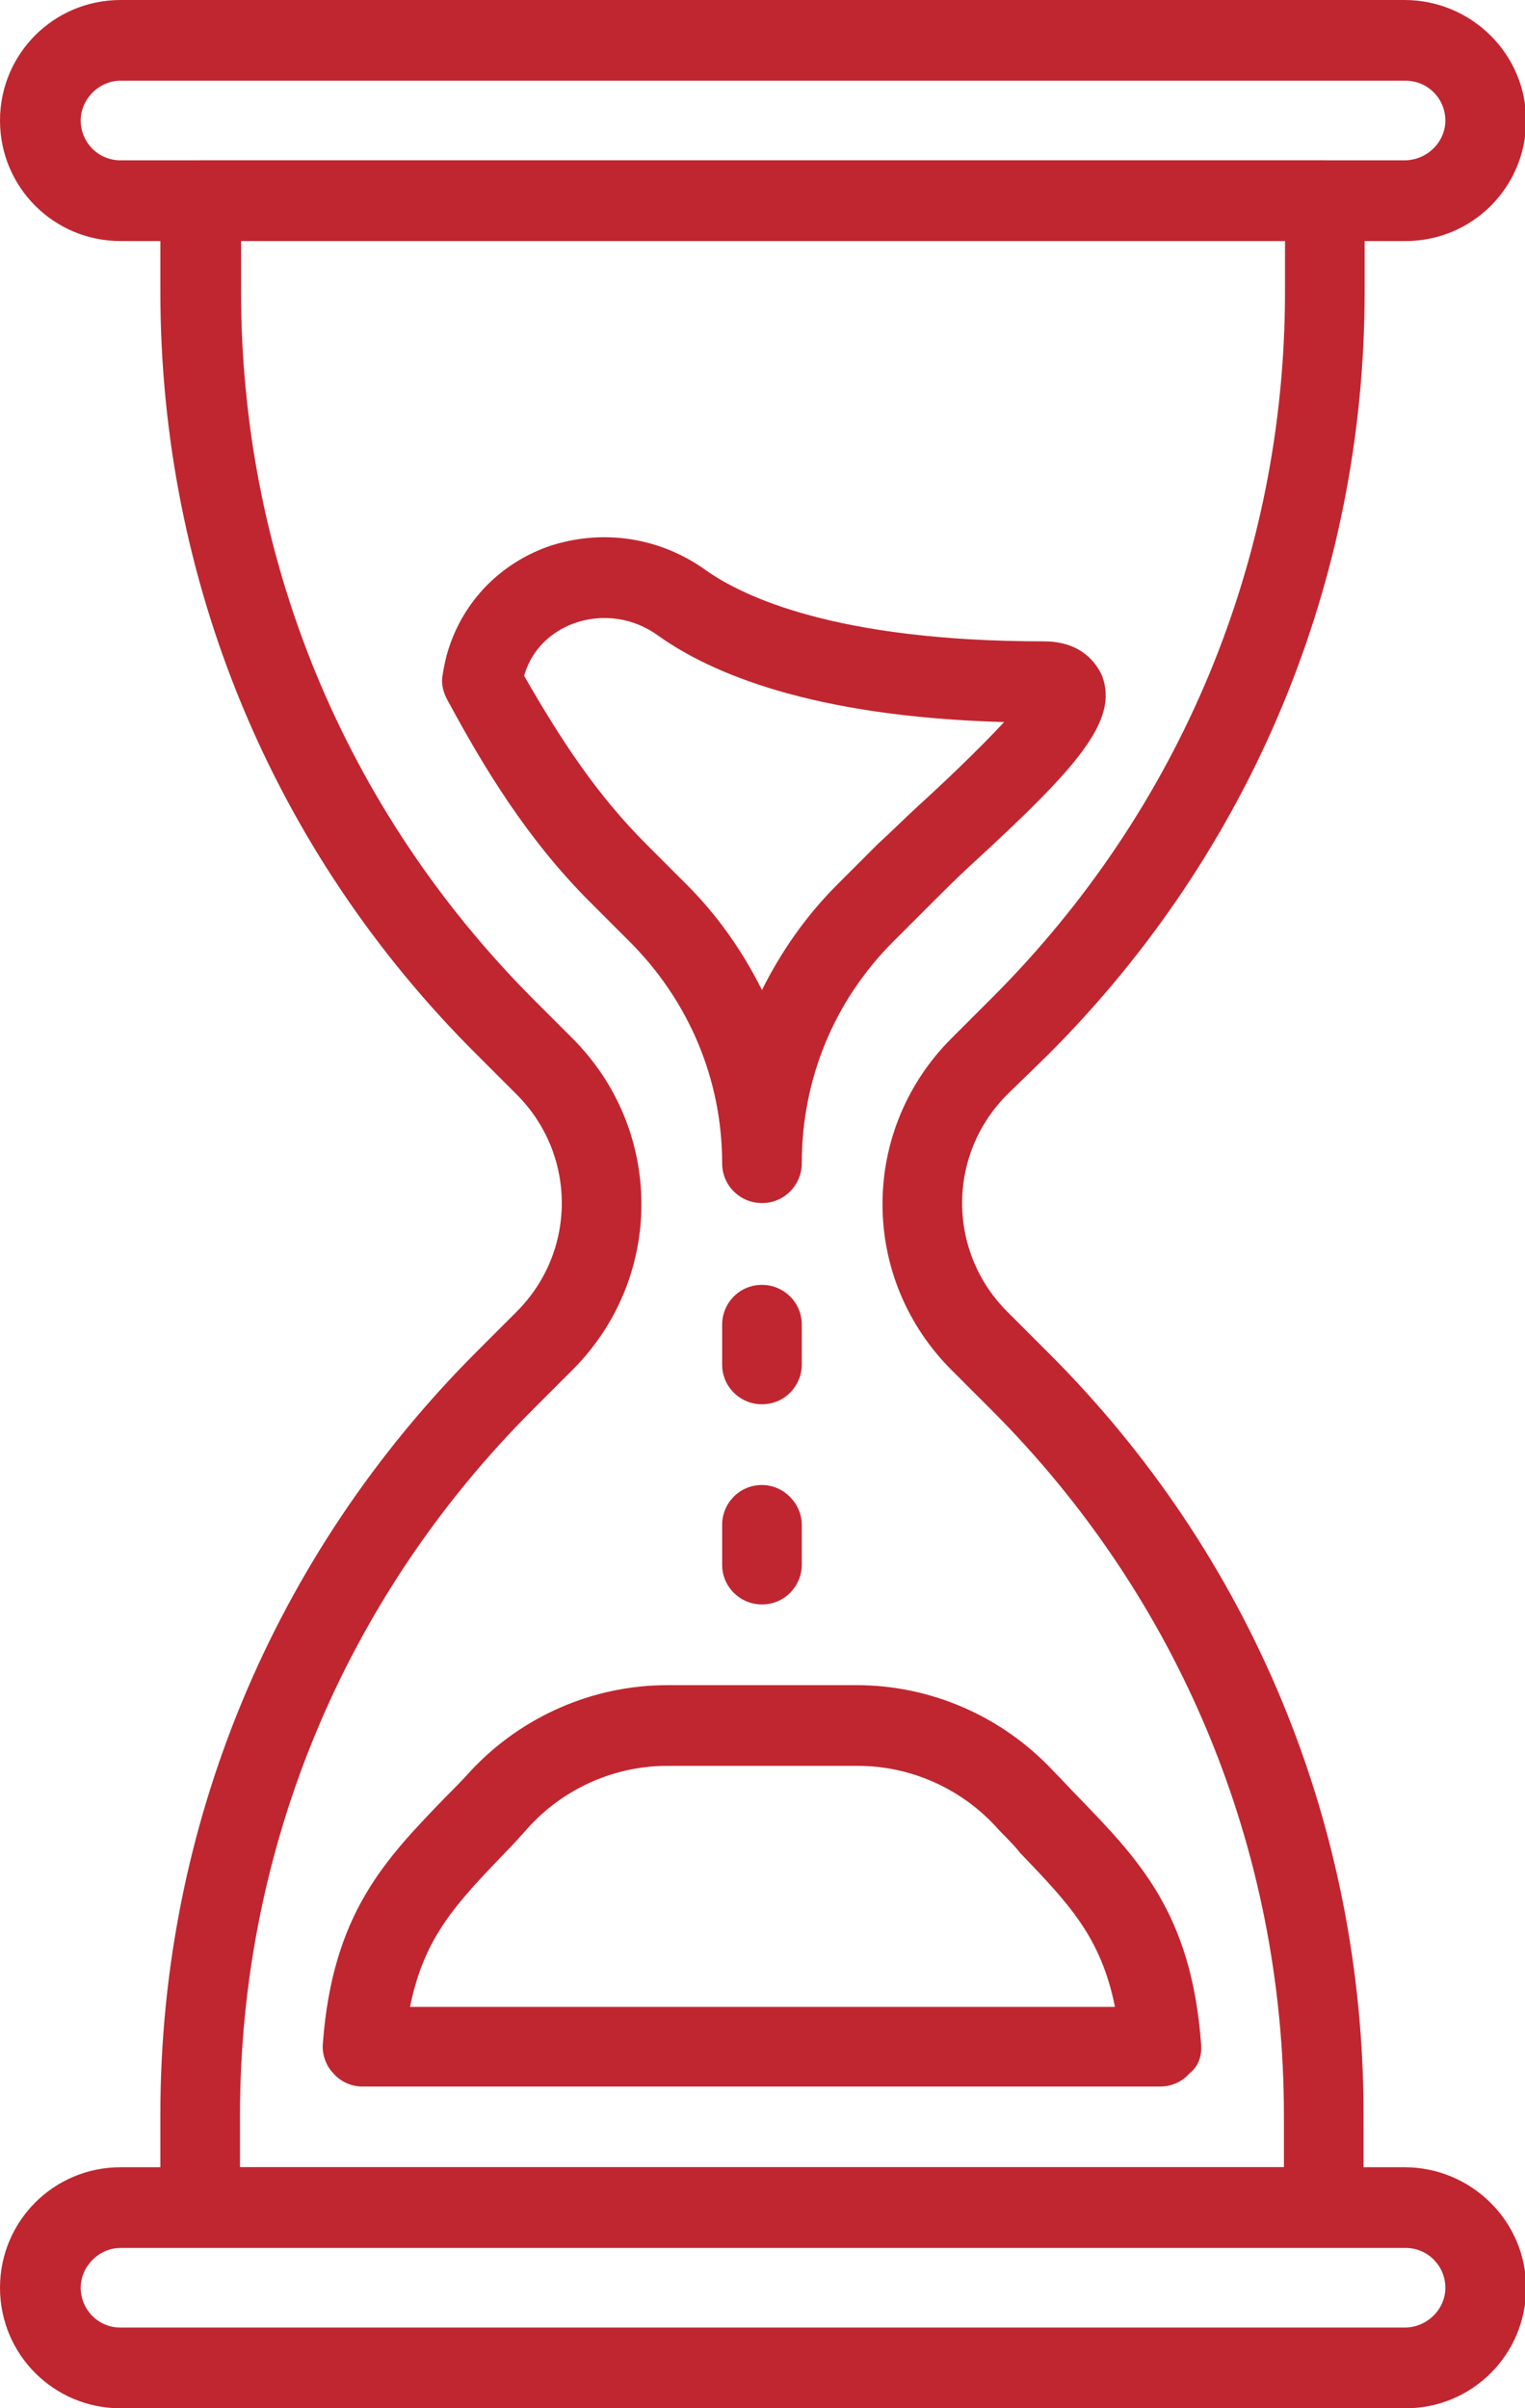 <svg xmlns="http://www.w3.org/2000/svg" xmlns:xlink="http://www.w3.org/1999/xlink" id="Capa_1" x="0px" y="0px" viewBox="0 0 141.7 223.8" style="enable-background:new 0 0 141.7 223.8;" xml:space="preserve">
<style type="text/css">
	.st0{fill:#C02630;}
</style>
<g>
	<g>
		<path class="st0" d="M130.5,0H11.2C5,0,0,5,0,11.2s5,11.2,11.2,11.2h119.4c6.2,0,11.2-5,11.2-11.2S136.7,0,130.5,0z M130.5,14.9    H11.2c-2.1,0-3.7-1.7-3.7-3.7s1.7-3.7,3.7-3.7h119.4c2.1,0,3.7,1.7,3.7,3.7S132.6,14.9,130.5,14.9z"></path>
	</g>
</g>
<g>
	<g>
		<path class="st0" d="M130.5,201.4H11.2c-6.2,0-11.2,5-11.2,11.2s5,11.2,11.2,11.2h119.4c6.2,0,11.2-5,11.2-11.2    S136.7,201.4,130.5,201.4z M130.5,216.3H11.2c-2.1,0-3.7-1.7-3.7-3.7s1.7-3.7,3.7-3.7h119.4c2.1,0,3.7,1.7,3.7,3.7    S132.6,216.3,130.5,216.3z"></path>
	</g>
</g>
<g>
	<g>
		<path class="st0" d="M97.4,98c18.9-18.9,29.4-44.1,29.4-70.9v-8.5c0-2.1-1.7-3.7-3.7-3.7H18.6c-2.1,0-3.7,1.7-3.7,3.7v8.5    c0,26.8,10.4,52,29.4,70.9l3.7,3.7c2.7,2.7,4.2,6.3,4.2,10.1c0,3.8-1.5,7.4-4.2,10.1l-3.7,3.7c-18.9,18.9-29.4,44.1-29.4,70.9v8.5    c0,2.1,1.7,3.7,3.7,3.7h104.4c2.1,0,3.7-1.7,3.7-3.7v-8.5c0-26.8-10.4-52-29.4-70.9l-3.7-3.7c-2.7-2.7-4.2-6.3-4.2-10.1    s1.5-7.4,4.2-10.1L97.4,98z M88.4,96.5c-4.1,4.1-6.4,9.6-6.4,15.4s2.3,11.3,6.4,15.4l3.7,3.7c17.5,17.5,27.2,40.8,27.2,65.6v4.8    h-97v-4.8c0-24.8,9.7-48.1,27.2-65.6l3.7-3.7c4.1-4.1,6.4-9.6,6.4-15.4c0-5.8-2.3-11.3-6.4-15.4l-3.7-3.7    C32,75.2,22.4,51.9,22.4,27.1v-4.8h97v4.8c0,24.8-9.7,48.1-27.2,65.6L88.4,96.5z"></path>
	</g>
</g>
<g>
	<g>
		<path class="st0" d="M102.4,62.8c-0.4-0.9-1.7-3.2-5.4-3.2c-19.4,0-28-4.2-31.4-6.6c-4.3-3.1-9.7-3.9-14.7-2.2    c-4.7,1.7-8.1,5.4-9.4,10.1c-0.3,1.2-0.4,2-0.4,2c-0.1,0.7,0.1,1.5,0.5,2.2C45,71.4,49,78,54.8,83.8l3.7,3.7    c5.5,5.5,8.6,12.8,8.6,20.6c0,2.1,1.7,3.7,3.7,3.7c2.1,0,3.7-1.7,3.7-3.7c0-7.8,3-15.1,8.5-20.6l3.8-3.8c0.9-0.9,2.1-2.1,3.4-3.3    C100,71.4,104,67,102.4,62.8z M85.2,75c-1.4,1.3-2.6,2.5-3.6,3.4l-3.8,3.8c-2.9,2.9-5.2,6.2-7,9.8c-1.8-3.6-4.1-6.9-7-9.8    l-3.7-3.7c-4.6-4.6-7.9-9.6-11.4-15.7c0.9-3.1,3.3-4.4,4.7-4.9c2.6-0.9,5.5-0.5,7.8,1.2c4.8,3.4,14.1,7.5,32.1,8    C90.9,69.7,87.3,73.1,85.2,75z"></path>
	</g>
</g>
<g>
	<g>
		<path class="st0" d="M111.6,189.9c-0.9-12.1-5.8-17.1-11.4-22.9c-0.8-0.8-1.5-1.6-2.4-2.5c-4.7-5-11.3-7.9-18.2-7.9H62    c-6.9,0-13.5,2.9-18.2,7.9c-0.8,0.9-1.6,1.7-2.4,2.5c-5.6,5.8-10.5,10.8-11.4,22.9c-0.1,1,0.3,2.1,1,2.8c0.7,0.8,1.7,1.2,2.7,1.2    h74.1c1,0,2-0.4,2.7-1.2C111.4,192,111.7,191,111.6,189.9z M38.1,186.5c1.3-6.5,4.3-9.6,8.8-14.3c0.8-0.8,1.6-1.7,2.4-2.6    c3.3-3.5,7.9-5.5,12.7-5.5h17.7c4.8,0,9.4,2,12.7,5.5c0.8,0.9,1.7,1.7,2.4,2.6c4.5,4.7,7.5,7.8,8.8,14.3H38.1z"></path>
	</g>
</g>
<g>
	<g>
		<path class="st0" d="M70.8,119.4c-2.1,0-3.7,1.7-3.7,3.7v3.7c0,2.1,1.7,3.7,3.7,3.7c2.1,0,3.7-1.7,3.7-3.7v-3.7    C74.5,121,72.8,119.4,70.8,119.4z"></path>
	</g>
</g>
<g>
	<g>
		<path class="st0" d="M70.8,138c-2.1,0-3.7,1.7-3.7,3.7v3.7c0,2.1,1.7,3.7,3.7,3.7c2.1,0,3.7-1.7,3.7-3.7v-3.7    C74.5,139.7,72.8,138,70.8,138z"></path>
	</g>
</g>
</svg>